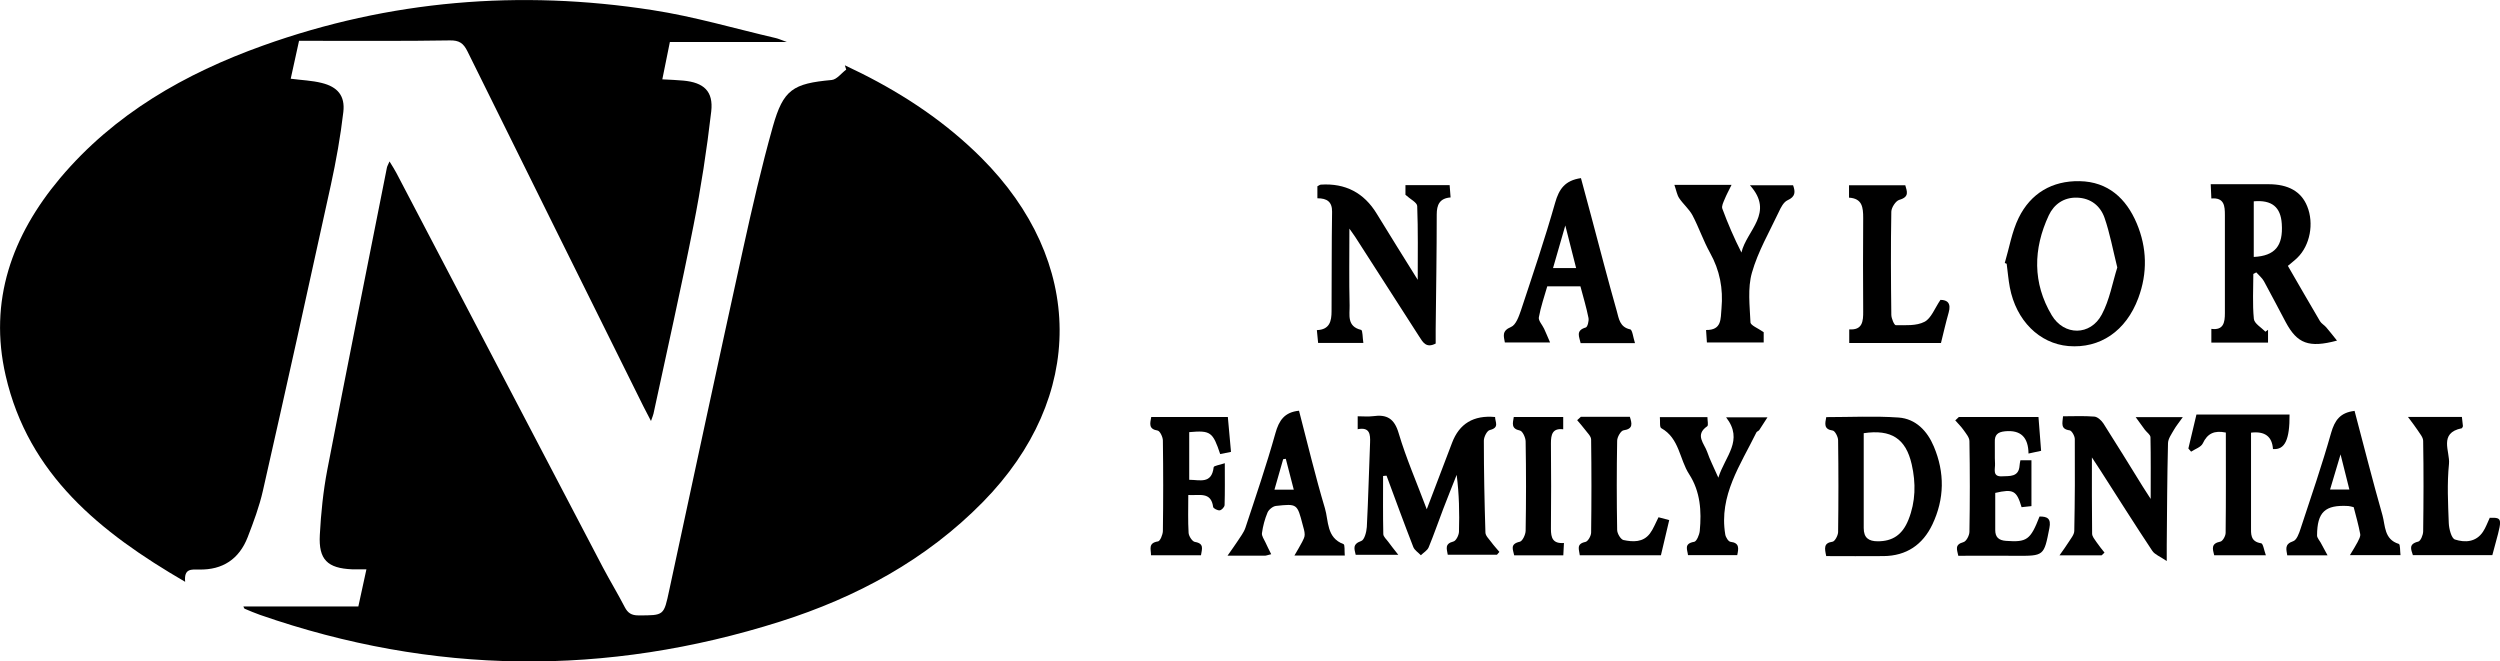 <?xml version="1.0" encoding="UTF-8"?><svg id="Layer_2" xmlns="http://www.w3.org/2000/svg" viewBox="0 0 238.18 63.02"><g id="Layer_1-2"><path d="M23.2,57.78h10.94c.23-1.06,.48-2.22,.77-3.54h-1.36c-2.35-.1-3.21-.92-3.08-3.28,.11-2.07,.32-4.15,.71-6.19,1.85-9.61,3.78-19.2,5.68-28.79,.03-.15,.11-.28,.25-.6,.27,.45,.48,.76,.65,1.09,6.56,12.53,13.11,25.06,19.68,37.59,.67,1.27,1.42,2.5,2.08,3.78,.29,.56,.64,.79,1.3,.79,2.46,0,2.42,.03,2.94-2.4,2.33-10.85,4.66-21.7,7.04-32.54,.86-3.9,1.75-7.79,2.83-11.63,1-3.54,1.92-4.1,5.61-4.44,.49-.05,.92-.65,1.38-.99-.04-.14-.09-.27-.13-.41,.52,.25,1.05,.5,1.57,.76,4.21,2.11,8.07,4.7,11.42,8.04,9.89,9.88,9.98,22.8,.17,32.8-5.42,5.52-12.05,9.09-19.33,11.4-16.56,5.25-33.1,5.08-49.55-.64-.49-.17-.97-.38-1.45-.58-.06-.02-.08-.12-.13-.21h0Z"/><path d="M27.7,7.5c1.06,.14,2.02,.17,2.94,.4,1.52,.37,2.25,1.22,2.07,2.77-.27,2.33-.69,4.66-1.19,6.96-2.12,9.71-4.27,19.41-6.47,29.11-.34,1.51-.89,2.98-1.45,4.43-.81,2.09-2.38,3.14-4.64,3.09-.7,0-1.45-.13-1.32,1.17C9.54,50.72,2.71,45.22,.54,35.79c-1.64-7.13,.6-13.35,5.18-18.81,5.17-6.14,11.91-9.98,19.34-12.64C37.12,.02,49.53-1,62.15,.96c3.97,.61,7.85,1.76,11.77,2.67,.25,.06,.49,.17,1.04,.37h-11.14c-.22,1.1-.46,2.26-.72,3.56,.76,.04,1.39,.06,2.01,.12,1.94,.18,2.87,1.01,2.65,2.94-.42,3.64-.98,7.28-1.69,10.87-1.18,5.99-2.53,11.95-3.81,17.92-.03,.15-.1,.29-.24,.7-.31-.6-.52-.99-.72-1.39-5.59-11.27-11.19-22.54-16.76-33.82-.39-.79-.79-1.07-1.7-1.05-4.2,.07-8.39,.04-12.59,.04h-1.76c-.26,1.21-.52,2.4-.79,3.6h0Z"/><path d="M129.35,40.91v-1.25c.52,0,1,.05,1.46-.01,1.33-.19,2.04,.23,2.45,1.64,.7,2.36,1.7,4.64,2.67,7.23,.65-1.71,1.21-3.18,1.77-4.65,.21-.56,.43-1.12,.64-1.68,.69-1.83,2.05-2.65,4.1-2.46,0,.48,.44,1.01-.5,1.24-.27,.06-.57,.66-.57,1.01,0,2.92,.06,5.83,.15,8.75,0,.31,.34,.62,.55,.91,.24,.33,.52,.63,.78,.94-.08,.09-.16,.18-.23,.27h-4.69c-.08-.54-.33-1.04,.54-1.26,.25-.06,.52-.6,.53-.93,.05-1.78,.02-3.57-.22-5.42-.42,1.07-.86,2.14-1.27,3.22-.47,1.23-.9,2.48-1.4,3.69-.13,.3-.49,.5-.74,.75-.25-.26-.6-.48-.72-.78-.88-2.26-1.71-4.53-2.55-6.8-.11,0-.22,.02-.33,.03,0,1.84-.02,3.68,.02,5.53,0,.25,.31,.51,.48,.75,.24,.33,.5,.66,.95,1.23h-4.06c-.11-.53-.36-1.01,.53-1.32,.3-.1,.5-.86,.53-1.33,.14-2.67,.2-5.35,.31-8.03,.03-.8-.02-1.51-1.17-1.29v.02h-.01Z"/><path d="M210.61,17.55h5.51c1.89,0,3.12,.69,3.69,2.1,.67,1.64,.27,3.73-.93,4.9-.25,.25-.54,.46-.91,.78,1.02,1.77,2.03,3.52,3.06,5.27,.14,.23,.41,.37,.59,.58,.32,.37,.62,.76,1.03,1.27-2.69,.72-3.79,.28-4.88-1.75-.7-1.3-1.37-2.62-2.08-3.91-.18-.32-.48-.56-.73-.84-.09,.05-.19,.1-.28,.15,0,1.43-.09,2.86,.05,4.28,.04,.44,.71,.82,1.1,1.22l.25-.18v1.22h-5.4v-1.31c1.16,.16,1.29-.61,1.29-1.49v-9.35c0-.85-.05-1.69-1.29-1.58-.02-.45-.04-.8-.06-1.36h0Zm4.11,6.93c2.02-.1,2.81-1.05,2.67-3.15-.1-1.6-.94-2.3-2.67-2.15v5.3Z"/><path d="M125.51,18.89v-1.14c.12-.06,.22-.15,.33-.16,2.33-.15,4.11,.77,5.33,2.78,1.27,2.08,2.56,4.14,3.9,6.29,0-2.42,.04-4.73-.05-7.03-.01-.34-.66-.65-1.12-1.07v-.92h4.21c.03,.34,.06,.71,.09,1.17-1.05,.08-1.32,.71-1.32,1.62,0,3.64-.06,7.28-.1,10.91v1.39c-.9,.47-1.22-.12-1.57-.67-2.03-3.16-4.06-6.32-6.09-9.48-.14-.22-.31-.43-.56-.8,0,2.57-.04,4.94,.02,7.32,.02,.88-.29,2,1.1,2.33,.15,.04,.13,.76,.21,1.24h-4.31c-.04-.37-.07-.75-.12-1.22,1.23-.04,1.4-.87,1.4-1.8,.02-3.16,0-6.32,.05-9.48,.01-.95-.49-1.28-1.39-1.28h-.01Z"/><path d="M191,25.05c.43-1.44,.67-2.96,1.32-4.29,1.15-2.35,3.2-3.55,5.81-3.5,2.71,.05,4.44,1.65,5.44,4.02,.98,2.32,1.04,4.73,.15,7.12-1.17,3.14-3.64,4.82-6.66,4.57-2.77-.24-4.98-2.43-5.58-5.59-.14-.74-.2-1.5-.3-2.25-.06-.03-.13-.05-.19-.08h.01Zm10.72,.44c-.43-1.74-.71-3.27-1.21-4.72-.4-1.16-1.32-1.9-2.63-1.94-1.26-.04-2.2,.64-2.69,1.69-1.49,3.19-1.55,6.44,.28,9.51,1.18,1.98,3.69,1.97,4.77-.06,.75-1.4,1.02-3.04,1.48-4.49h0Z"/><path d="M173.99,52.99c-.16-.75-.27-1.26,.6-1.38,.22-.03,.52-.59,.53-.91,.04-2.92,.04-5.84,0-8.76,0-.32-.3-.89-.51-.92-.87-.12-.74-.65-.62-1.28,2.29,0,4.6-.12,6.9,.04,1.63,.12,2.73,1.28,3.35,2.76,1.05,2.49,1.02,4.99-.14,7.43-.92,1.93-2.47,2.99-4.65,3.01-1.79,.02-3.59,0-5.45,0h0Zm3.57-11.72v9.04c0,.93,.47,1.26,1.34,1.26,1.39,0,2.34-.6,2.92-2.05,.69-1.72,.72-3.5,.31-5.29-.56-2.44-1.94-3.35-4.57-2.96Z"/><path d="M155.77,32.69h-5.18c-.12-.6-.51-1.2,.49-1.49,.17-.05,.31-.62,.26-.9-.2-1.01-.5-2-.77-3.02h-3.16c-.28,.97-.62,1.95-.8,2.95-.06,.32,.33,.72,.5,1.09,.18,.38,.33,.77,.57,1.31h-4.31c-.1-.6-.32-1.1,.59-1.48,.46-.19,.74-.99,.94-1.57,1.13-3.41,2.28-6.81,3.26-10.26,.37-1.31,.94-2.13,2.46-2.35,.32,1.19,.66,2.43,.99,3.68,.8,3,1.58,6.02,2.43,9.01,.19,.68,.27,1.51,1.27,1.72,.21,.04,.28,.76,.46,1.32h0Zm-5.61-7.15c-.33-1.3-.64-2.51-1.03-4.06-.45,1.56-.79,2.76-1.17,4.06h2.2Z"/><path d="M204.9,47.57c0-2.13,.02-4.02-.02-5.91,0-.24-.35-.47-.53-.71-.24-.32-.48-.65-.88-1.21h4.49c-.38,.54-.64,.85-.84,1.2-.23,.41-.56,.85-.57,1.29-.08,3.24-.09,6.48-.12,9.72v1.5c-.63-.43-1.13-.61-1.37-.96-1.68-2.53-3.3-5.1-4.94-7.66-.25-.39-.51-.78-.82-1.25,0,2.52-.01,4.89,.02,7.26,0,.27,.24,.55,.41,.8,.24,.35,.51,.68,.77,1.01-.09,.09-.19,.17-.28,.26h-4.01c.37-.53,.63-.87,.85-1.23,.21-.35,.55-.72,.56-1.09,.06-2.92,.07-5.84,.05-8.76,0-.29-.29-.8-.49-.83-.89-.12-.69-.67-.63-1.34,1.01,0,2-.05,2.99,.03,.31,.03,.67,.37,.86,.66,1.27,1.99,2.5,4,3.74,6,.22,.35,.45,.7,.77,1.2v.02h0Z"/><path d="M159.51,17.61h5.46c-.27,.55-.49,.95-.66,1.37-.12,.29-.31,.66-.22,.9,.52,1.41,1.12,2.8,1.82,4.18,.49-2.12,3.18-3.77,.81-6.41h4.11c.23,.64,.23,1.09-.53,1.43-.37,.17-.64,.69-.83,1.11-.9,1.91-1.99,3.78-2.56,5.79-.42,1.47-.21,3.14-.14,4.72,0,.3,.71,.56,1.26,.95v.98h-5.41c-.03-.38-.05-.73-.08-1.19,1.51,.02,1.38-1.05,1.47-2.06,.17-1.89-.16-3.62-1.09-5.29-.64-1.15-1.06-2.41-1.67-3.57-.32-.6-.89-1.07-1.27-1.64-.21-.31-.27-.73-.46-1.27h0Z"/><path d="M186.62,39.73h7.59c.08,1.08,.16,2.11,.25,3.22-.36,.08-.69,.15-1.2,.26-.02-1.52-.71-2.27-2.24-2.12-.71,.07-1,.35-.97,1.04,.02,.68-.02,1.36,.02,2.04,.03,.49-.29,1.26,.66,1.21,.72-.04,1.61,.1,1.68-1.04,0-.15,.05-.3,.08-.49h1.05v4.37c-.3,.03-.63,.06-.94,.1-.47-1.58-.78-1.76-2.51-1.36v3.54c0,.66,.31,.98,1.03,1.03,1.98,.14,2.32-.08,3.19-2.32,.75-.01,1.12,.2,.94,1.1-.52,2.66-.5,2.66-3.23,2.64-1.79-.01-3.59,0-5.45,0-.11-.57-.39-1.06,.49-1.3,.27-.07,.57-.64,.57-.99,.05-2.88,.05-5.75,0-8.63,0-.35-.32-.72-.55-1.05s-.53-.62-.8-.93c.11-.1,.22-.21,.33-.31h.01Z"/><path d="M224.32,39.13c.88,3.33,1.72,6.65,2.66,9.95,.28,1,.15,2.31,1.56,2.74,.14,.04,.11,.65,.16,1.07h-4.82c.31-.52,.54-.87,.73-1.24,.12-.25,.3-.54,.25-.78-.16-.86-.4-1.7-.62-2.55-.21-.05-.36-.1-.51-.11-2.22-.13-2.97,.57-2.98,2.81,0,.22,.22,.45,.34,.67,.19,.35,.38,.7,.66,1.22h-3.84c-.08-.56-.3-1.06,.57-1.35,.33-.11,.56-.75,.7-1.19,1-3.03,2.04-6.06,2.91-9.13,.34-1.18,.85-1.93,2.22-2.09v-.02h0Zm-2.33,7.51h1.84c-.26-1.04-.5-2.02-.84-3.35-.38,1.28-.66,2.21-1,3.35Z"/><path d="M128.11,52.93h-4.79c.31-.54,.54-.91,.74-1.3,.11-.22,.25-.47,.24-.7,0-.31-.11-.62-.19-.93-.52-2-.52-2.02-2.54-1.8-.3,.03-.69,.35-.81,.63-.26,.62-.44,1.29-.53,1.96-.04,.27,.2,.59,.33,.88,.16,.36,.35,.72,.55,1.13-.37,.09-.48,.14-.59,.14h-3.57c.43-.62,.69-.97,.93-1.34,.27-.43,.61-.84,.77-1.31,.99-2.99,2.01-5.98,2.86-9.01,.34-1.22,.86-2.01,2.25-2.15,.8,3.07,1.55,6.22,2.47,9.3,.36,1.2,.13,2.8,1.77,3.41,.14,.05,.08,.65,.12,1.09h-.01Zm-4.85-6.28c-.27-1.04-.51-1.99-.76-2.94-.08,.01-.17,.02-.25,.04-.27,.94-.54,1.88-.83,2.9h1.84Z"/><path d="M176.16,18.82v-1.17h5.36c.16,.58,.42,1.11-.57,1.39-.34,.1-.75,.73-.76,1.12-.06,3.28-.04,6.56,0,9.83,0,.35,.28,.99,.42,.99,.93,0,1.97,.08,2.74-.32,.64-.33,.97-1.28,1.52-2.09,.66,0,1.04,.32,.78,1.22-.27,.95-.49,1.92-.73,2.89h-8.74v-1.3c1.27,.09,1.34-.77,1.33-1.73-.02-2.96-.02-5.92,0-8.88,0-1.01-.08-1.87-1.37-1.94h.02Z"/><path d="M113.21,47.18c0,1.29-.04,2.44,.03,3.59,.02,.31,.35,.82,.6,.86,.91,.15,.67,.68,.58,1.27h-4.76c0-.58-.3-1.17,.67-1.32,.2-.03,.45-.64,.46-.98,.04-2.88,.04-5.75,0-8.63,0-.33-.28-.91-.5-.95-.87-.14-.73-.65-.61-1.29h7.3c.1,1.12,.2,2.18,.3,3.32-.38,.08-.71,.15-1.03,.21-.7-2.11-.92-2.27-2.95-2.09v4.54c1,0,2.14,.44,2.33-1.2,.02-.14,.57-.21,1.06-.38,0,1.45,.02,2.72-.02,3.98,0,.19-.28,.49-.46,.51-.2,.03-.61-.18-.63-.32-.2-1.49-1.31-1.07-2.36-1.14v.02h-.01Z"/><path d="M162.67,39.73c0,.36,.11,.79-.02,.88-1.21,.83-.27,1.65,0,2.45,.25,.74,.62,1.44,1.06,2.45,.64-2.06,2.45-3.55,.74-5.75h3.94c-.33,.52-.55,.87-.78,1.21-.06,.09-.22,.13-.27,.22-1.51,3.09-3.59,6.01-2.97,9.73,.04,.26,.3,.68,.5,.7,.86,.1,.78,.61,.64,1.27h-4.69c-.05-.51-.43-1.1,.59-1.27,.23-.04,.49-.66,.53-1.03,.18-1.89,.06-3.76-1.01-5.41-.93-1.43-.92-3.42-2.66-4.39-.17-.09-.09-.64-.13-1.05h4.53Z"/><path d="M215.88,52.9h-4.93c-.15-.6-.33-1.12,.59-1.3,.22-.04,.5-.54,.5-.83,.04-3.19,.02-6.37,.02-9.56-1.08-.22-1.75,.07-2.2,1.04-.17,.35-.73,.53-1.11,.78l-.26-.3c.27-1.14,.54-2.28,.77-3.24h8.87c.02,2.38-.44,3.39-1.58,3.29-.08-1.2-.78-1.72-2.09-1.56v8.92c0,.72-.09,1.46,.97,1.62,.18,.03,.27,.66,.44,1.13h.01Z"/><path d="M150.61,39.71h4.67c.2,.65,.34,1.15-.61,1.29-.25,.04-.6,.64-.6,.99-.05,2.83-.05,5.67,0,8.5,0,.34,.34,.9,.6,.96,.9,.19,1.87,.24,2.52-.62,.33-.44,.52-.97,.82-1.55,.29,.08,.61,.16,1.02,.27-.27,1.16-.52,2.22-.79,3.35h-7.73c-.06-.55-.37-1.08,.54-1.27,.24-.05,.54-.58,.54-.89,.04-2.95,.04-5.91,0-8.86,0-.31-.34-.63-.56-.92-.24-.32-.51-.62-.77-.93l.33-.3,.02-.02Z"/><path d="M237.22,49.33c1.35-.03,1.15,.1,.23,3.56h-7.57c-.17-.54-.44-1.06,.51-1.29,.23-.06,.46-.62,.47-.96,.04-2.88,.05-5.75,0-8.63,0-.36-.34-.72-.55-1.06-.22-.34-.48-.66-.9-1.23h5.14c.03,.31,.07,.64,.1,.89-.07,.13-.08,.19-.11,.19-2.24,.45-1.1,2.23-1.22,3.4-.19,1.86-.09,3.75-.02,5.63,.02,.55,.25,1.46,.59,1.57,.95,.31,2.01,.26,2.67-.74,.26-.39,.42-.85,.65-1.34h.01Z"/><path d="M149,51.73c-.03,.52-.04,.82-.06,1.18h-4.68c-.1-.54-.45-1.08,.54-1.3,.25-.06,.54-.67,.55-1.03,.05-2.84,.05-5.68,0-8.52,0-.36-.29-.99-.54-1.04-.86-.18-.69-.68-.59-1.29h4.71v1.17c-1.03-.13-1.17,.51-1.17,1.33,.02,2.72,.03,5.44,0,8.16,0,.85,.17,1.43,1.26,1.34h-.02Z"/></g></svg>